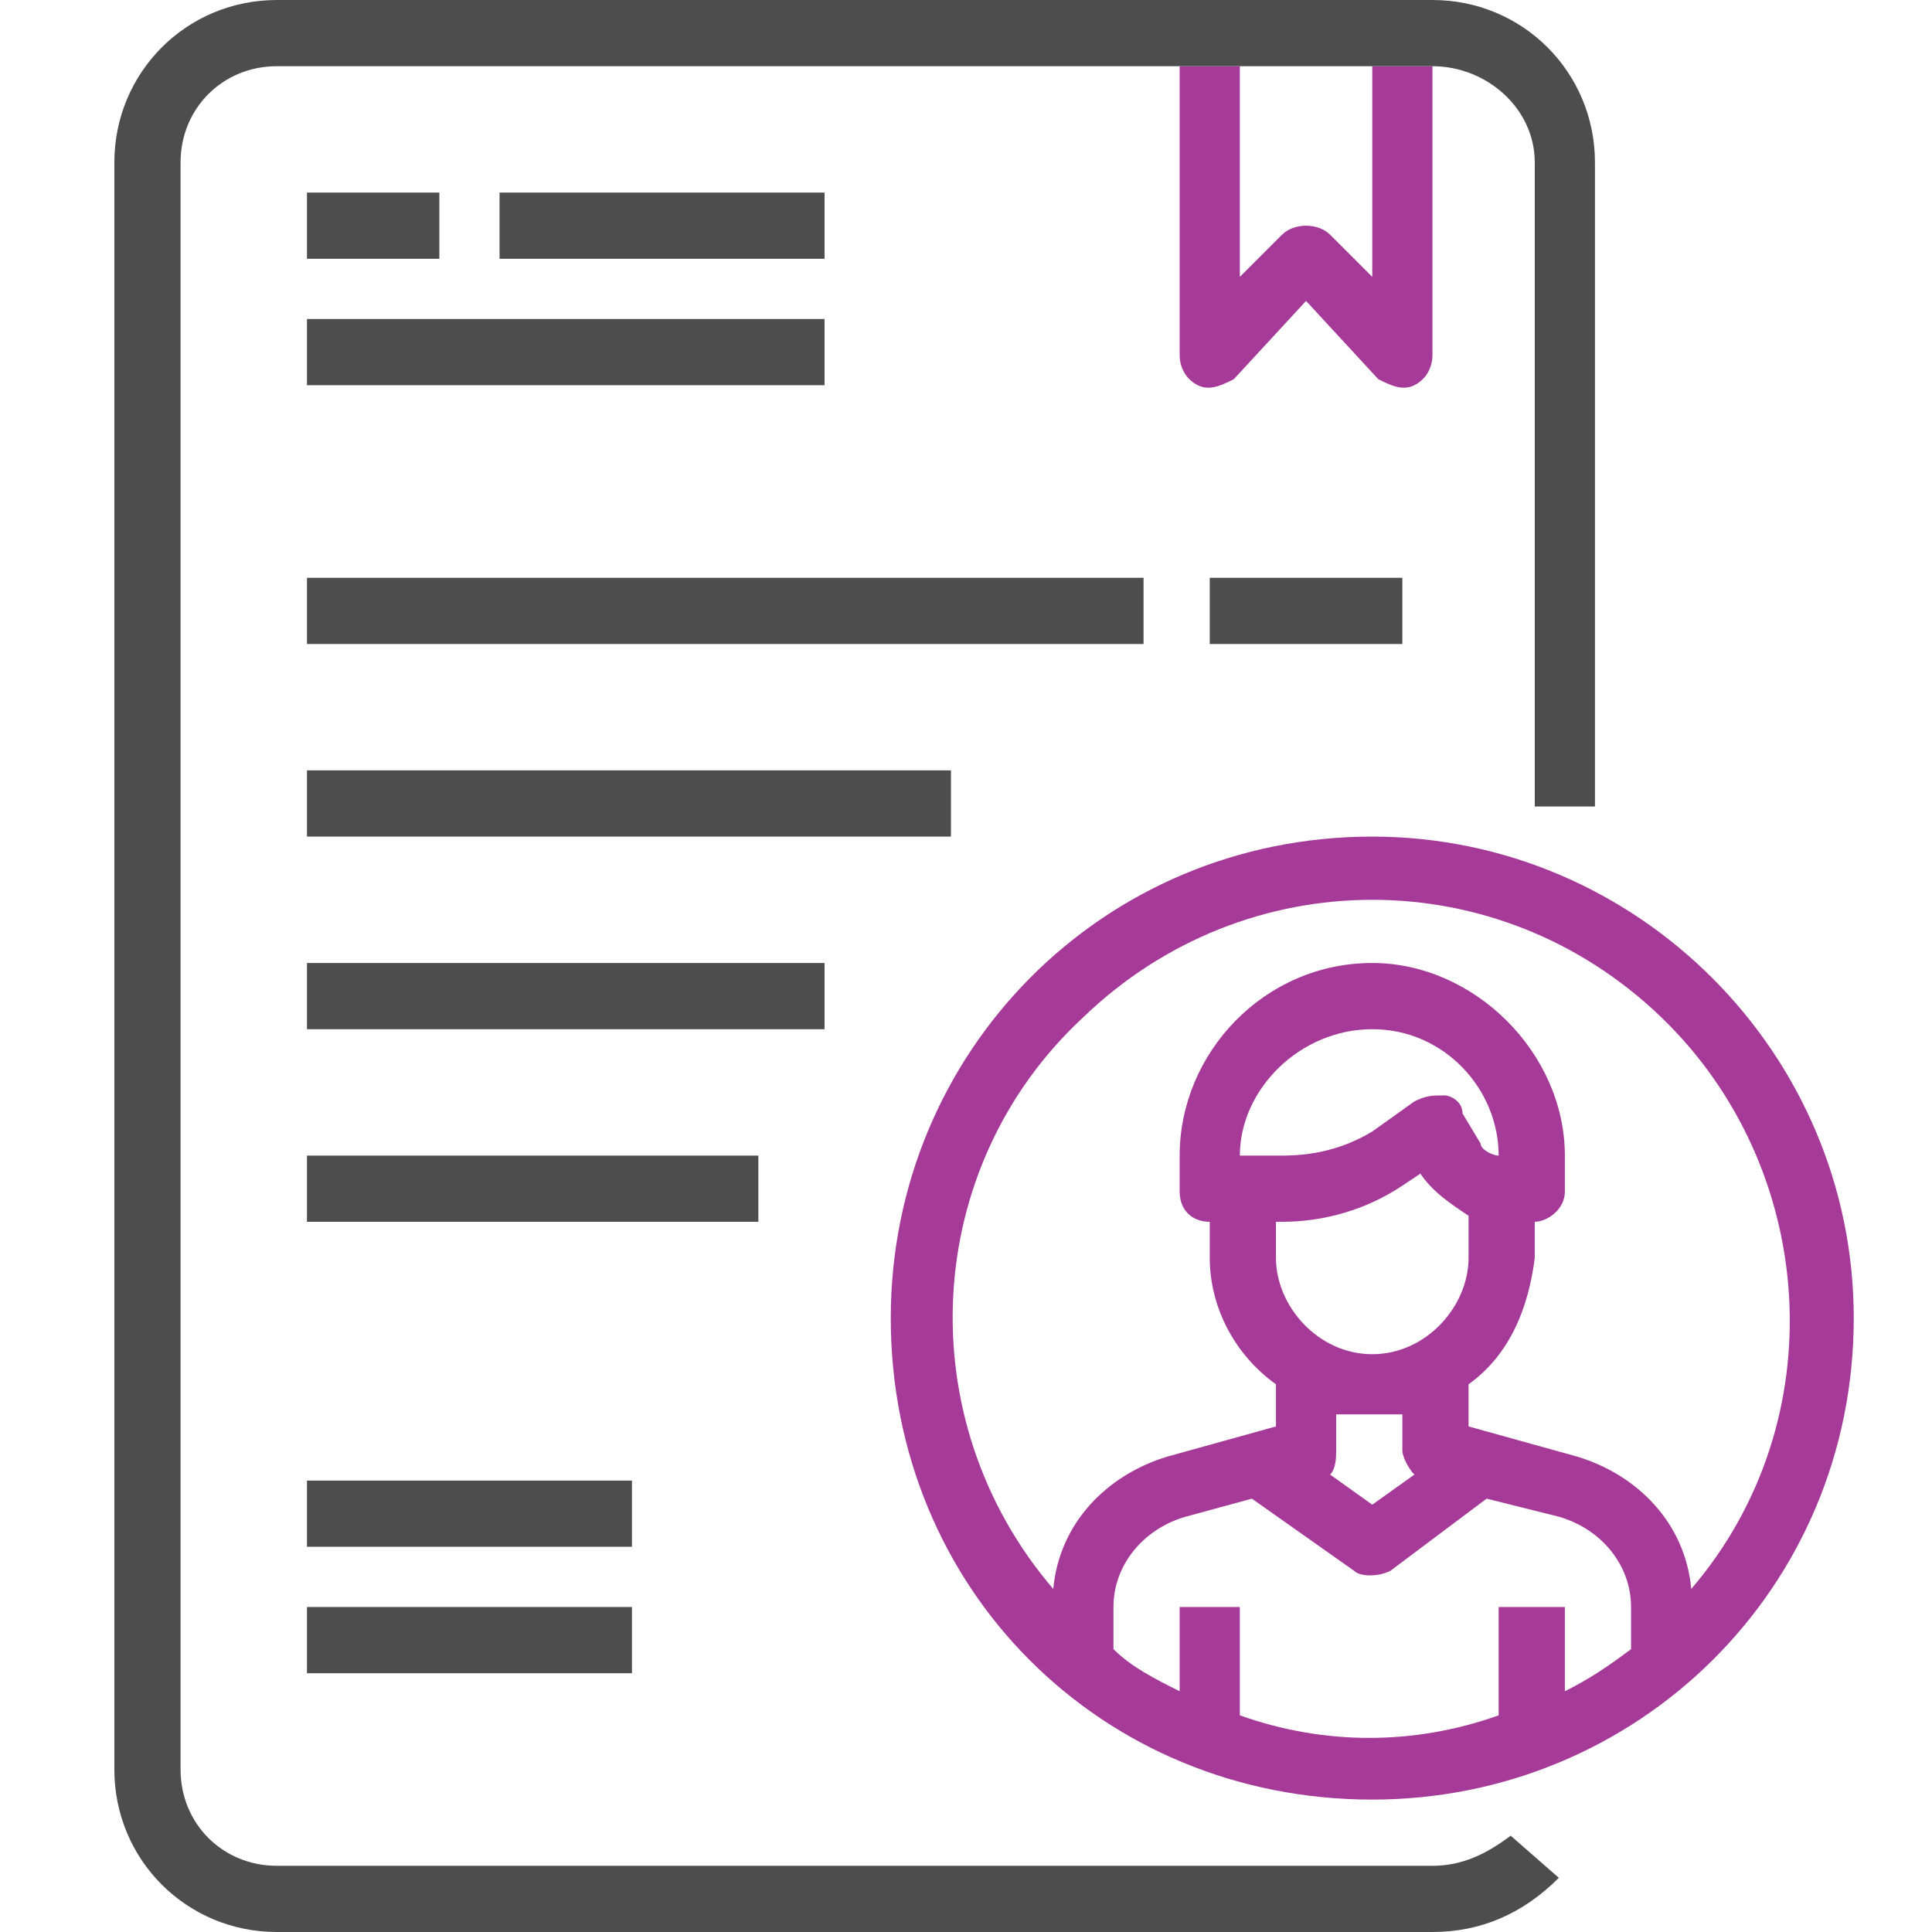 <?xml version="1.0" encoding="UTF-8"?>
<!DOCTYPE svg PUBLIC "-//W3C//DTD SVG 1.1//EN" "http://www.w3.org/Graphics/SVG/1.1/DTD/svg11.dtd">
<!-- Creator: CorelDRAW -->
<svg xmlns="http://www.w3.org/2000/svg" xml:space="preserve" width="38px" height="38px" version="1.1" style="shape-rendering:geometricPrecision; text-rendering:geometricPrecision; image-rendering:optimizeQuality; fill-rule:evenodd; clip-rule:evenodd"
viewBox="0 0 0.321 0.321"
 xmlns:xlink="http://www.w3.org/1999/xlink"
 xmlns:xodm="http://www.corel.com/coreldraw/odm/2003">
 <defs>
  <style type="text/css">
   <![CDATA[
    .fil2 {fill:none}
    .fil1 {fill:#4D4D4D;fill-rule:nonzero}
    .fil0 {fill:#A63A99;fill-rule:nonzero}
   ]]>
  </style>
   <clipPath id="id0">
    <path d="M0 0.321l0.321 0 0 -0.321 -0.321 0 0 0.321z"/>
   </clipPath>
 </defs>
 <g id="Camada_x0020_1">
  <g>
  </g>
  <g style="clip-path:url(#id0)">
   <g id="_2151863398976">
    <path class="fil0" d="M0.228 0.139c-0.045,0 -0.08,0.036 -0.08,0.08 0,0.045 0.035,0.08 0.08,0.08 0.044,0 0.08,-0.035 0.08,-0.08 0,-0.044 -0.036,-0.08 -0.08,-0.08zm-0.032 -0.128l0 0.048c0,0.002 0.001,0.004 0.003,0.005 0.002,0.001 0.004,0 0.006,-0.001l0.012 -0.013 0.012 0.013c0.002,0.001 0.004,0.002 0.006,0.001 0.002,-0.001 0.003,-0.003 0.003,-0.005l0 -0.048 -0.01 0 0 0.035 -0.007 -0.007c-0.002,-0.002 -0.006,-0.002 -0.008,0l-0.007 0.007 0 -0.035 -0.01 0zm0.01 0.274l0 -0.018 -0.01 0 0 0.014c-0.004,-0.002 -0.008,-0.004 -0.011,-0.007l0 -0.007c0,-0.007 0.005,-0.013 0.012,-0.015l0.011 -0.003 0.017 0.012c0.001,0.001 0.004,0.001 0.006,0l0.016 -0.012 0.012 0.003c0.007,0.002 0.012,0.008 0.012,0.015l0 0.007c-0.004,0.003 -0.007,0.005 -0.011,0.007l0 -0.014 -0.011 0 0 0.018c-0.014,0.005 -0.029,0.005 -0.043,0zm0.04 -0.095l-0.003 -0.005c0,-0.002 -0.002,-0.003 -0.003,-0.003 -0.002,0 -0.003,0 -0.005,0.001l-0.007 0.005c-0.005,0.003 -0.01,0.004 -0.015,0.004l-0.007 0c0,-0.011 0.01,-0.021 0.022,-0.021 0.012,0 0.021,0.01 0.021,0.021 -0.001,0 -0.003,-0.001 -0.003,-0.002zm-0.033 0.013c0.007,0 0.014,-0.002 0.02,-0.006l0.003 -0.002c0.002,0.003 0.005,0.005 0.008,0.007l0 0.007c0,0.008 -0.007,0.016 -0.016,0.016 -0.009,0 -0.016,-0.008 -0.016,-0.016l0 -0.006 0.001 0zm0.015 0.032c0.002,0 0.003,0 0.005,0l0 0.006c0,0.001 0.001,0.003 0.002,0.004l-0.007 0.005 -0.007 -0.005c0.001,-0.001 0.001,-0.003 0.001,-0.004l0 -0.006c0.002,0 0.004,0 0.006,0zm0.053 0.029c-0.001,-0.011 -0.009,-0.019 -0.019,-0.022l-0.018 -0.005 0 -0.007c0.007,-0.005 0.01,-0.013 0.011,-0.021l0 -0.006c0.002,0 0.005,-0.002 0.005,-0.005l0 -0.006c0,-0.017 -0.015,-0.032 -0.032,-0.032 -0.018,0 -0.032,0.015 -0.032,0.032l0 0.006c0,0.003 0.002,0.005 0.005,0.005l0 0.006c0,0.008 0.004,0.016 0.011,0.021l0 0.007 -0.018 0.005c-0.01,0.003 -0.018,0.011 -0.019,0.022 -0.024,-0.028 -0.022,-0.07 0.005,-0.095 0.027,-0.026 0.069,-0.026 0.096,0 0.026,0.025 0.029,0.067 0.005,0.095z"/>
    <path class="fil1" d="M0.238 0.31l-0.192 0c-0.009,0 -0.016,-0.007 -0.016,-0.016l0 -0.267c0,-0.009 0.007,-0.016 0.016,-0.016l0.131 0 0.019 0 0.01 0 0.022 0 0.01 0c0.009,0 0.017,0.007 0.017,0.016l0 0.107 0.01 0 0 -0.107c0,-0.015 -0.012,-0.027 -0.027,-0.027l-0.192 0c-0.015,0 -0.027,0.012 -0.027,0.027l0 0.267c0,0.015 0.012,0.027 0.027,0.027l0.192 0c0.008,0 0.015,-0.003 0.021,-0.009l-0.008 -0.007c-0.004,0.003 -0.008,0.005 -0.013,0.005zm-0.187 -0.043l0.054 0 0 0.011 -0.054 0 0 -0.011zm0 -0.021l0.054 0 0 0.011 -0.054 0 0 -0.011zm0 -0.054l0.075 0 0 0.011 -0.075 0 0 -0.011zm0 -0.032l0.086 0 0 0.011 -0.086 0 0 -0.011zm0 -0.032l0.107 0 0 0.011 -0.107 0 0 -0.011zm0.15 -0.032l0.032 0 0 0.011 -0.032 0 0 -0.011zm-0.15 0l0.139 0 0 0.011 -0.139 0 0 -0.011zm0 -0.043l0.086 0 0 0.011 -0.086 0 0 -0.011zm0.032 -0.021l0.054 0 0 0.011 -0.054 0 0 -0.011zm-0.032 0l0.022 0 0 0.011 -0.022 0 0 -0.011z"/>
   </g>
  </g>
  <polygon class="fil2" points="0,0.321 0.321,0.321 0.321,0 0,0 "/>
 </g>
</svg>
